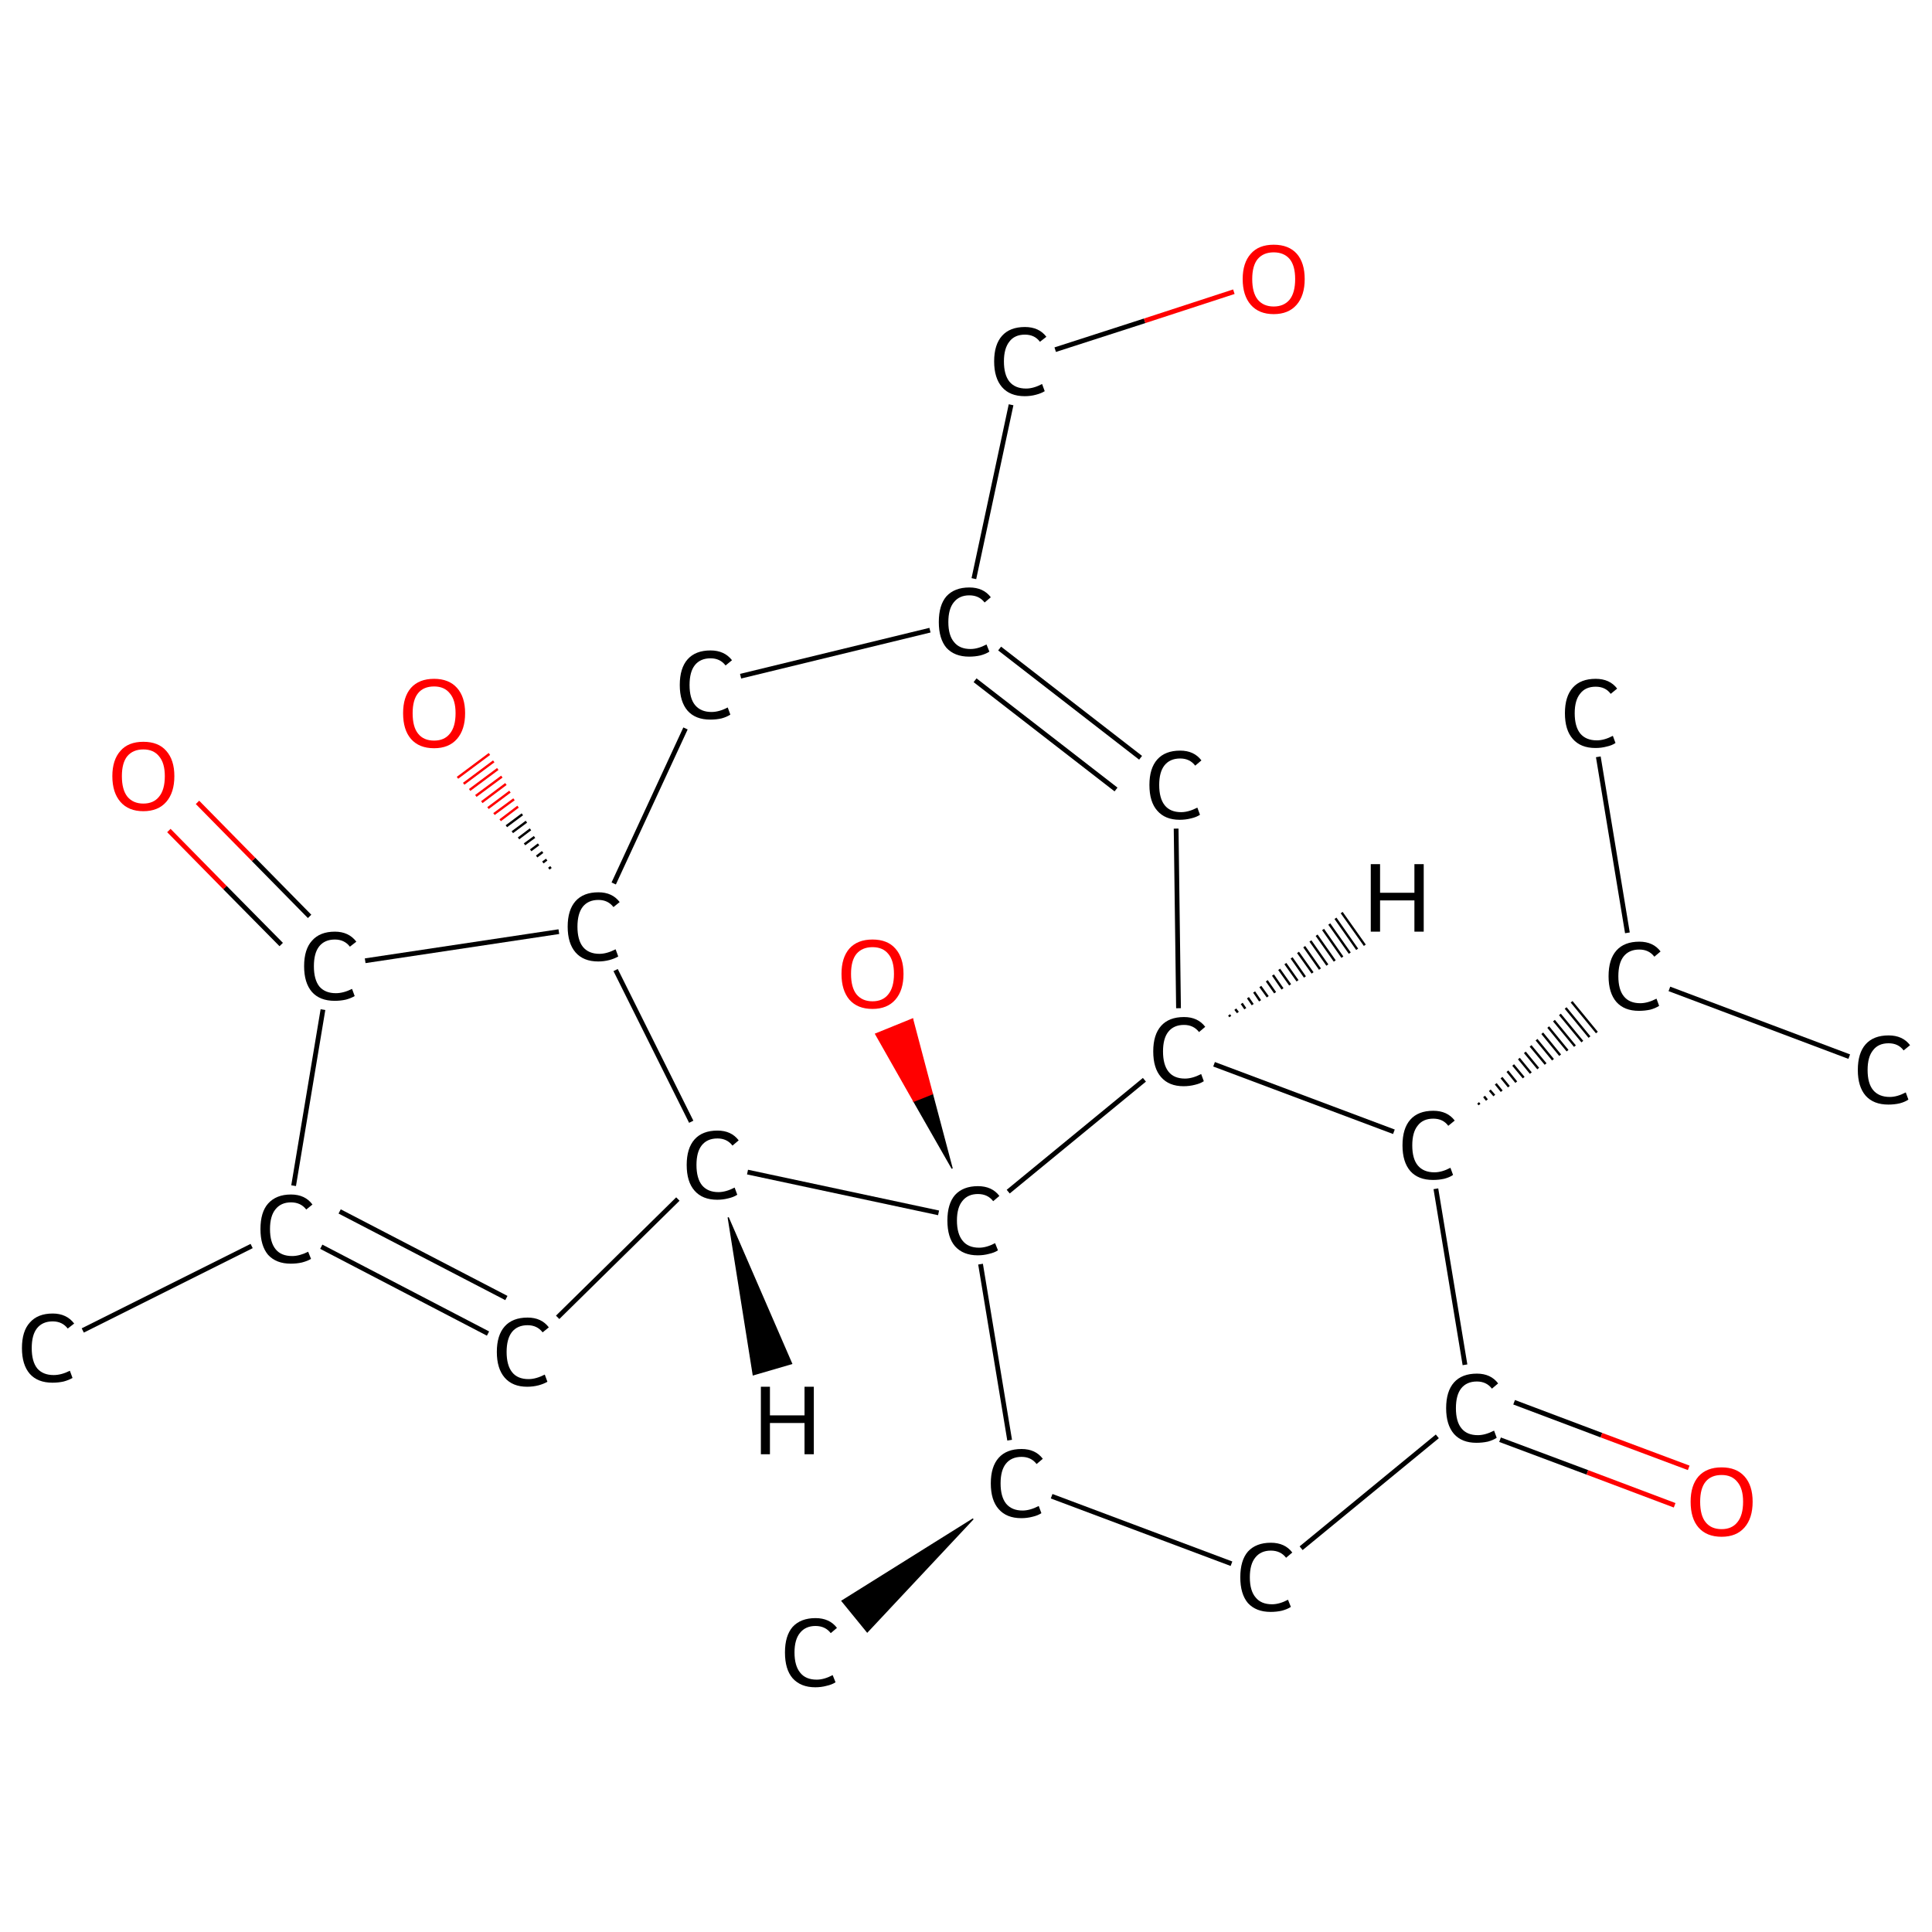 <?xml version='1.0' encoding='iso-8859-1'?>
<svg version='1.1' baseProfile='full'
              xmlns='http://www.w3.org/2000/svg'
                      xmlns:rdkit='http://www.rdkit.org/xml'
                      xmlns:xlink='http://www.w3.org/1999/xlink'
                  xml:space='preserve'
width='810px' height='810px' viewBox='0 0 810 810'>
<!-- END OF HEADER -->
<rect style='opacity:1.0;fill:#FFFFFF;stroke:none' width='810.0' height='810.0' x='0.0' y='0.0'> </rect>
<path class='bond-0 atom-0 atom-1' d='M 34.7,557.8 L 105.5,522.4' style='fill:none;fill-rule:evenodd;stroke:#000000;stroke-width:2.0px;stroke-linecap:butt;stroke-linejoin:miter;stroke-opacity:1' />
<path class='bond-1 atom-1 atom-2' d='M 134.7,522.7 L 204.6,559.1' style='fill:none;fill-rule:evenodd;stroke:#000000;stroke-width:2.0px;stroke-linecap:butt;stroke-linejoin:miter;stroke-opacity:1' />
<path class='bond-1 atom-1 atom-2' d='M 142.4,507.9 L 212.3,544.2' style='fill:none;fill-rule:evenodd;stroke:#000000;stroke-width:2.0px;stroke-linecap:butt;stroke-linejoin:miter;stroke-opacity:1' />
<path class='bond-2 atom-2 atom-3' d='M 233.8,552.3 L 284.2,502.7' style='fill:none;fill-rule:evenodd;stroke:#000000;stroke-width:2.0px;stroke-linecap:butt;stroke-linejoin:miter;stroke-opacity:1' />
<path class='bond-3 atom-3 atom-4' d='M 313.4,491.4 L 393.5,508.5' style='fill:none;fill-rule:evenodd;stroke:#000000;stroke-width:2.0px;stroke-linecap:butt;stroke-linejoin:miter;stroke-opacity:1' />
<path class='bond-4 atom-4 atom-5' d='M 399.2,489.9 L 383.1,461.7 L 390.9,458.6 Z' style='fill:#000000;fill-rule:evenodd;fill-opacity:1;stroke:#000000;stroke-width:0.5px;stroke-linecap:butt;stroke-linejoin:miter;stroke-opacity:1;' />
<path class='bond-4 atom-4 atom-5' d='M 383.1,461.7 L 382.6,427.2 L 367.1,433.5 Z' style='fill:#FF0000;fill-rule:evenodd;fill-opacity:1;stroke:#FF0000;stroke-width:0.5px;stroke-linecap:butt;stroke-linejoin:miter;stroke-opacity:1;' />
<path class='bond-4 atom-4 atom-5' d='M 383.1,461.7 L 390.9,458.6 L 382.6,427.2 Z' style='fill:#FF0000;fill-rule:evenodd;fill-opacity:1;stroke:#FF0000;stroke-width:0.5px;stroke-linecap:butt;stroke-linejoin:miter;stroke-opacity:1;' />
<path class='bond-5 atom-4 atom-6' d='M 411.1,530.0 L 423.3,603.8' style='fill:none;fill-rule:evenodd;stroke:#000000;stroke-width:2.0px;stroke-linecap:butt;stroke-linejoin:miter;stroke-opacity:1' />
<path class='bond-6 atom-6 atom-7' d='M 408.0,636.8 L 363.6,684.2 L 353.0,671.2 Z' style='fill:#000000;fill-rule:evenodd;fill-opacity:1;stroke:#000000;stroke-width:0.5px;stroke-linecap:butt;stroke-linejoin:miter;stroke-opacity:1;' />
<path class='bond-7 atom-6 atom-8' d='M 440.9,627.3 L 516.3,655.6' style='fill:none;fill-rule:evenodd;stroke:#000000;stroke-width:2.0px;stroke-linecap:butt;stroke-linejoin:miter;stroke-opacity:1' />
<path class='bond-8 atom-8 atom-9' d='M 545.5,649.1 L 602.6,602.2' style='fill:none;fill-rule:evenodd;stroke:#000000;stroke-width:2.0px;stroke-linecap:butt;stroke-linejoin:miter;stroke-opacity:1' />
<path class='bond-9 atom-9 atom-10' d='M 628.9,603.6 L 665.5,617.3' style='fill:none;fill-rule:evenodd;stroke:#000000;stroke-width:2.0px;stroke-linecap:butt;stroke-linejoin:miter;stroke-opacity:1' />
<path class='bond-9 atom-9 atom-10' d='M 665.5,617.3 L 702.1,631.1' style='fill:none;fill-rule:evenodd;stroke:#FF0000;stroke-width:2.0px;stroke-linecap:butt;stroke-linejoin:miter;stroke-opacity:1' />
<path class='bond-9 atom-9 atom-10' d='M 634.8,587.9 L 671.4,601.7' style='fill:none;fill-rule:evenodd;stroke:#000000;stroke-width:2.0px;stroke-linecap:butt;stroke-linejoin:miter;stroke-opacity:1' />
<path class='bond-9 atom-9 atom-10' d='M 671.4,601.7 L 708.0,615.4' style='fill:none;fill-rule:evenodd;stroke:#FF0000;stroke-width:2.0px;stroke-linecap:butt;stroke-linejoin:miter;stroke-opacity:1' />
<path class='bond-10 atom-9 atom-11' d='M 614.2,572.2 L 602.0,498.4' style='fill:none;fill-rule:evenodd;stroke:#000000;stroke-width:2.0px;stroke-linecap:butt;stroke-linejoin:miter;stroke-opacity:1' />
<path class='bond-11 atom-11 atom-12' d='M 620.3,463.1 L 619.7,462.4' style='fill:none;fill-rule:evenodd;stroke:#000000;stroke-width:1.0px;stroke-linecap:butt;stroke-linejoin:miter;stroke-opacity:1' />
<path class='bond-11 atom-11 atom-12' d='M 623.4,461.2 L 622.2,459.7' style='fill:none;fill-rule:evenodd;stroke:#000000;stroke-width:1.0px;stroke-linecap:butt;stroke-linejoin:miter;stroke-opacity:1' />
<path class='bond-11 atom-11 atom-12' d='M 626.5,459.3 L 624.6,457.1' style='fill:none;fill-rule:evenodd;stroke:#000000;stroke-width:1.0px;stroke-linecap:butt;stroke-linejoin:miter;stroke-opacity:1' />
<path class='bond-11 atom-11 atom-12' d='M 629.6,457.5 L 627.1,454.4' style='fill:none;fill-rule:evenodd;stroke:#000000;stroke-width:1.0px;stroke-linecap:butt;stroke-linejoin:miter;stroke-opacity:1' />
<path class='bond-11 atom-11 atom-12' d='M 632.6,455.6 L 629.5,451.8' style='fill:none;fill-rule:evenodd;stroke:#000000;stroke-width:1.0px;stroke-linecap:butt;stroke-linejoin:miter;stroke-opacity:1' />
<path class='bond-11 atom-11 atom-12' d='M 635.7,453.7 L 632.0,449.1' style='fill:none;fill-rule:evenodd;stroke:#000000;stroke-width:1.0px;stroke-linecap:butt;stroke-linejoin:miter;stroke-opacity:1' />
<path class='bond-11 atom-11 atom-12' d='M 638.8,451.8 L 634.4,446.5' style='fill:none;fill-rule:evenodd;stroke:#000000;stroke-width:1.0px;stroke-linecap:butt;stroke-linejoin:miter;stroke-opacity:1' />
<path class='bond-11 atom-11 atom-12' d='M 641.8,449.9 L 636.8,443.8' style='fill:none;fill-rule:evenodd;stroke:#000000;stroke-width:1.0px;stroke-linecap:butt;stroke-linejoin:miter;stroke-opacity:1' />
<path class='bond-11 atom-11 atom-12' d='M 644.9,448.0 L 639.3,441.2' style='fill:none;fill-rule:evenodd;stroke:#000000;stroke-width:1.0px;stroke-linecap:butt;stroke-linejoin:miter;stroke-opacity:1' />
<path class='bond-11 atom-11 atom-12' d='M 648.0,446.1 L 641.7,438.5' style='fill:none;fill-rule:evenodd;stroke:#000000;stroke-width:1.0px;stroke-linecap:butt;stroke-linejoin:miter;stroke-opacity:1' />
<path class='bond-11 atom-11 atom-12' d='M 651.1,444.3 L 644.2,435.9' style='fill:none;fill-rule:evenodd;stroke:#000000;stroke-width:1.0px;stroke-linecap:butt;stroke-linejoin:miter;stroke-opacity:1' />
<path class='bond-11 atom-11 atom-12' d='M 654.1,442.4 L 646.6,433.2' style='fill:none;fill-rule:evenodd;stroke:#000000;stroke-width:1.0px;stroke-linecap:butt;stroke-linejoin:miter;stroke-opacity:1' />
<path class='bond-11 atom-11 atom-12' d='M 657.2,440.5 L 649.1,430.6' style='fill:none;fill-rule:evenodd;stroke:#000000;stroke-width:1.0px;stroke-linecap:butt;stroke-linejoin:miter;stroke-opacity:1' />
<path class='bond-11 atom-11 atom-12' d='M 660.3,438.6 L 651.5,427.9' style='fill:none;fill-rule:evenodd;stroke:#000000;stroke-width:1.0px;stroke-linecap:butt;stroke-linejoin:miter;stroke-opacity:1' />
<path class='bond-11 atom-11 atom-12' d='M 663.4,436.7 L 654.0,425.3' style='fill:none;fill-rule:evenodd;stroke:#000000;stroke-width:1.0px;stroke-linecap:butt;stroke-linejoin:miter;stroke-opacity:1' />
<path class='bond-11 atom-11 atom-12' d='M 666.4,434.8 L 656.4,422.6' style='fill:none;fill-rule:evenodd;stroke:#000000;stroke-width:1.0px;stroke-linecap:butt;stroke-linejoin:miter;stroke-opacity:1' />
<path class='bond-11 atom-11 atom-12' d='M 669.5,432.9 L 658.9,420.0' style='fill:none;fill-rule:evenodd;stroke:#000000;stroke-width:1.0px;stroke-linecap:butt;stroke-linejoin:miter;stroke-opacity:1' />
<path class='bond-12 atom-12 atom-13' d='M 699.9,414.6 L 775.3,443.0' style='fill:none;fill-rule:evenodd;stroke:#000000;stroke-width:2.0px;stroke-linecap:butt;stroke-linejoin:miter;stroke-opacity:1' />
<path class='bond-13 atom-12 atom-14' d='M 682.3,391.1 L 670.1,317.3' style='fill:none;fill-rule:evenodd;stroke:#000000;stroke-width:2.0px;stroke-linecap:butt;stroke-linejoin:miter;stroke-opacity:1' />
<path class='bond-14 atom-11 atom-15' d='M 584.4,474.5 L 509.0,446.2' style='fill:none;fill-rule:evenodd;stroke:#000000;stroke-width:2.0px;stroke-linecap:butt;stroke-linejoin:miter;stroke-opacity:1' />
<path class='bond-15 atom-15 atom-16' d='M 494.1,422.7 L 493.1,347.4' style='fill:none;fill-rule:evenodd;stroke:#000000;stroke-width:2.0px;stroke-linecap:butt;stroke-linejoin:miter;stroke-opacity:1' />
<path class='bond-16 atom-16 atom-17' d='M 478.2,317.7 L 419.1,271.9' style='fill:none;fill-rule:evenodd;stroke:#000000;stroke-width:2.0px;stroke-linecap:butt;stroke-linejoin:miter;stroke-opacity:1' />
<path class='bond-16 atom-16 atom-17' d='M 467.9,331.0 L 408.8,285.2' style='fill:none;fill-rule:evenodd;stroke:#000000;stroke-width:2.0px;stroke-linecap:butt;stroke-linejoin:miter;stroke-opacity:1' />
<path class='bond-17 atom-17 atom-18' d='M 408.3,242.6 L 423.9,169.7' style='fill:none;fill-rule:evenodd;stroke:#000000;stroke-width:2.0px;stroke-linecap:butt;stroke-linejoin:miter;stroke-opacity:1' />
<path class='bond-18 atom-18 atom-19' d='M 442.4,146.6 L 479.9,134.5' style='fill:none;fill-rule:evenodd;stroke:#000000;stroke-width:2.0px;stroke-linecap:butt;stroke-linejoin:miter;stroke-opacity:1' />
<path class='bond-18 atom-18 atom-19' d='M 479.9,134.5 L 517.3,122.3' style='fill:none;fill-rule:evenodd;stroke:#FF0000;stroke-width:2.0px;stroke-linecap:butt;stroke-linejoin:miter;stroke-opacity:1' />
<path class='bond-19 atom-17 atom-20' d='M 389.9,264.2 L 310.5,283.5' style='fill:none;fill-rule:evenodd;stroke:#000000;stroke-width:2.0px;stroke-linecap:butt;stroke-linejoin:miter;stroke-opacity:1' />
<path class='bond-20 atom-20 atom-21' d='M 287.4,305.4 L 257.3,370.4' style='fill:none;fill-rule:evenodd;stroke:#000000;stroke-width:2.0px;stroke-linecap:butt;stroke-linejoin:miter;stroke-opacity:1' />
<path class='bond-21 atom-21 atom-22' d='M 230.1,364.2 L 231.0,363.5' style='fill:none;fill-rule:evenodd;stroke:#000000;stroke-width:1.0px;stroke-linecap:butt;stroke-linejoin:miter;stroke-opacity:1' />
<path class='bond-21 atom-21 atom-22' d='M 227.6,361.6 L 229.2,360.4' style='fill:none;fill-rule:evenodd;stroke:#000000;stroke-width:1.0px;stroke-linecap:butt;stroke-linejoin:miter;stroke-opacity:1' />
<path class='bond-21 atom-21 atom-22' d='M 225.0,359.1 L 227.5,357.2' style='fill:none;fill-rule:evenodd;stroke:#000000;stroke-width:1.0px;stroke-linecap:butt;stroke-linejoin:miter;stroke-opacity:1' />
<path class='bond-21 atom-21 atom-22' d='M 222.5,356.5 L 225.8,354.0' style='fill:none;fill-rule:evenodd;stroke:#000000;stroke-width:1.0px;stroke-linecap:butt;stroke-linejoin:miter;stroke-opacity:1' />
<path class='bond-21 atom-21 atom-22' d='M 219.9,354.0 L 224.1,350.9' style='fill:none;fill-rule:evenodd;stroke:#000000;stroke-width:1.0px;stroke-linecap:butt;stroke-linejoin:miter;stroke-opacity:1' />
<path class='bond-21 atom-21 atom-22' d='M 217.4,351.5 L 222.4,347.7' style='fill:none;fill-rule:evenodd;stroke:#000000;stroke-width:1.0px;stroke-linecap:butt;stroke-linejoin:miter;stroke-opacity:1' />
<path class='bond-21 atom-21 atom-22' d='M 214.8,348.9 L 220.7,344.5' style='fill:none;fill-rule:evenodd;stroke:#000000;stroke-width:1.0px;stroke-linecap:butt;stroke-linejoin:miter;stroke-opacity:1' />
<path class='bond-21 atom-21 atom-22' d='M 212.3,346.4 L 219.0,341.4' style='fill:none;fill-rule:evenodd;stroke:#000000;stroke-width:1.0px;stroke-linecap:butt;stroke-linejoin:miter;stroke-opacity:1' />
<path class='bond-21 atom-21 atom-22' d='M 209.7,343.9 L 217.2,338.2' style='fill:none;fill-rule:evenodd;stroke:#FF0000;stroke-width:1.0px;stroke-linecap:butt;stroke-linejoin:miter;stroke-opacity:1' />
<path class='bond-21 atom-21 atom-22' d='M 207.1,341.3 L 215.5,335.1' style='fill:none;fill-rule:evenodd;stroke:#FF0000;stroke-width:1.0px;stroke-linecap:butt;stroke-linejoin:miter;stroke-opacity:1' />
<path class='bond-21 atom-21 atom-22' d='M 204.6,338.8 L 213.8,331.9' style='fill:none;fill-rule:evenodd;stroke:#FF0000;stroke-width:1.0px;stroke-linecap:butt;stroke-linejoin:miter;stroke-opacity:1' />
<path class='bond-21 atom-21 atom-22' d='M 202.0,336.3 L 212.1,328.7' style='fill:none;fill-rule:evenodd;stroke:#FF0000;stroke-width:1.0px;stroke-linecap:butt;stroke-linejoin:miter;stroke-opacity:1' />
<path class='bond-21 atom-21 atom-22' d='M 199.5,333.7 L 210.4,325.6' style='fill:none;fill-rule:evenodd;stroke:#FF0000;stroke-width:1.0px;stroke-linecap:butt;stroke-linejoin:miter;stroke-opacity:1' />
<path class='bond-21 atom-21 atom-22' d='M 196.9,331.2 L 208.7,322.4' style='fill:none;fill-rule:evenodd;stroke:#FF0000;stroke-width:1.0px;stroke-linecap:butt;stroke-linejoin:miter;stroke-opacity:1' />
<path class='bond-21 atom-21 atom-22' d='M 194.4,328.6 L 207.0,319.2' style='fill:none;fill-rule:evenodd;stroke:#FF0000;stroke-width:1.0px;stroke-linecap:butt;stroke-linejoin:miter;stroke-opacity:1' />
<path class='bond-21 atom-21 atom-22' d='M 191.8,326.1 L 205.2,316.1' style='fill:none;fill-rule:evenodd;stroke:#FF0000;stroke-width:1.0px;stroke-linecap:butt;stroke-linejoin:miter;stroke-opacity:1' />
<path class='bond-22 atom-21 atom-23' d='M 234.3,390.6 L 153.1,402.8' style='fill:none;fill-rule:evenodd;stroke:#000000;stroke-width:2.0px;stroke-linecap:butt;stroke-linejoin:miter;stroke-opacity:1' />
<path class='bond-23 atom-23 atom-24' d='M 129.8,384.2 L 106.3,360.3' style='fill:none;fill-rule:evenodd;stroke:#000000;stroke-width:2.0px;stroke-linecap:butt;stroke-linejoin:miter;stroke-opacity:1' />
<path class='bond-23 atom-23 atom-24' d='M 106.3,360.3 L 82.8,336.4' style='fill:none;fill-rule:evenodd;stroke:#FF0000;stroke-width:2.0px;stroke-linecap:butt;stroke-linejoin:miter;stroke-opacity:1' />
<path class='bond-23 atom-23 atom-24' d='M 117.9,396.0 L 94.3,372.1' style='fill:none;fill-rule:evenodd;stroke:#000000;stroke-width:2.0px;stroke-linecap:butt;stroke-linejoin:miter;stroke-opacity:1' />
<path class='bond-23 atom-23 atom-24' d='M 94.3,372.1 L 70.8,348.2' style='fill:none;fill-rule:evenodd;stroke:#FF0000;stroke-width:2.0px;stroke-linecap:butt;stroke-linejoin:miter;stroke-opacity:1' />
<path class='bond-24 atom-23 atom-1' d='M 135.4,423.3 L 123.1,497.1' style='fill:none;fill-rule:evenodd;stroke:#000000;stroke-width:2.0px;stroke-linecap:butt;stroke-linejoin:miter;stroke-opacity:1' />
<path class='bond-25 atom-21 atom-3' d='M 258.1,406.7 L 289.8,470.3' style='fill:none;fill-rule:evenodd;stroke:#000000;stroke-width:2.0px;stroke-linecap:butt;stroke-linejoin:miter;stroke-opacity:1' />
<path class='bond-26 atom-15 atom-4' d='M 479.8,452.7 L 422.7,499.6' style='fill:none;fill-rule:evenodd;stroke:#000000;stroke-width:2.0px;stroke-linecap:butt;stroke-linejoin:miter;stroke-opacity:1' />
<path class='bond-27 atom-3 atom-25' d='M 305.3,510.4 L 331.9,571.7 L 315.8,576.4 Z' style='fill:#000000;fill-rule:evenodd;fill-opacity:1;stroke:#000000;stroke-width:0.5px;stroke-linecap:butt;stroke-linejoin:miter;stroke-opacity:1;' />
<path class='bond-28 atom-15 atom-26' d='M 515.3,425.5 L 515.8,426.2' style='fill:none;fill-rule:evenodd;stroke:#000000;stroke-width:1.0px;stroke-linecap:butt;stroke-linejoin:miter;stroke-opacity:1' />
<path class='bond-28 atom-15 atom-26' d='M 517.9,423.1 L 519.0,424.5' style='fill:none;fill-rule:evenodd;stroke:#000000;stroke-width:1.0px;stroke-linecap:butt;stroke-linejoin:miter;stroke-opacity:1' />
<path class='bond-28 atom-15 atom-26' d='M 520.6,420.7 L 522.1,422.9' style='fill:none;fill-rule:evenodd;stroke:#000000;stroke-width:1.0px;stroke-linecap:butt;stroke-linejoin:miter;stroke-opacity:1' />
<path class='bond-28 atom-15 atom-26' d='M 523.2,418.3 L 525.2,421.2' style='fill:none;fill-rule:evenodd;stroke:#000000;stroke-width:1.0px;stroke-linecap:butt;stroke-linejoin:miter;stroke-opacity:1' />
<path class='bond-28 atom-15 atom-26' d='M 525.8,415.9 L 528.3,419.6' style='fill:none;fill-rule:evenodd;stroke:#000000;stroke-width:1.0px;stroke-linecap:butt;stroke-linejoin:miter;stroke-opacity:1' />
<path class='bond-28 atom-15 atom-26' d='M 528.4,413.6 L 531.5,417.9' style='fill:none;fill-rule:evenodd;stroke:#000000;stroke-width:1.0px;stroke-linecap:butt;stroke-linejoin:miter;stroke-opacity:1' />
<path class='bond-28 atom-15 atom-26' d='M 531.1,411.2 L 534.6,416.2' style='fill:none;fill-rule:evenodd;stroke:#000000;stroke-width:1.0px;stroke-linecap:butt;stroke-linejoin:miter;stroke-opacity:1' />
<path class='bond-28 atom-15 atom-26' d='M 533.7,408.8 L 537.7,414.6' style='fill:none;fill-rule:evenodd;stroke:#000000;stroke-width:1.0px;stroke-linecap:butt;stroke-linejoin:miter;stroke-opacity:1' />
<path class='bond-28 atom-15 atom-26' d='M 536.3,406.4 L 540.9,412.9' style='fill:none;fill-rule:evenodd;stroke:#000000;stroke-width:1.0px;stroke-linecap:butt;stroke-linejoin:miter;stroke-opacity:1' />
<path class='bond-28 atom-15 atom-26' d='M 538.9,404.0 L 544.0,411.2' style='fill:none;fill-rule:evenodd;stroke:#000000;stroke-width:1.0px;stroke-linecap:butt;stroke-linejoin:miter;stroke-opacity:1' />
<path class='bond-28 atom-15 atom-26' d='M 541.5,401.6 L 547.1,409.6' style='fill:none;fill-rule:evenodd;stroke:#000000;stroke-width:1.0px;stroke-linecap:butt;stroke-linejoin:miter;stroke-opacity:1' />
<path class='bond-28 atom-15 atom-26' d='M 544.2,399.3 L 550.3,407.9' style='fill:none;fill-rule:evenodd;stroke:#000000;stroke-width:1.0px;stroke-linecap:butt;stroke-linejoin:miter;stroke-opacity:1' />
<path class='bond-28 atom-15 atom-26' d='M 546.8,396.9 L 553.4,406.3' style='fill:none;fill-rule:evenodd;stroke:#000000;stroke-width:1.0px;stroke-linecap:butt;stroke-linejoin:miter;stroke-opacity:1' />
<path class='bond-28 atom-15 atom-26' d='M 549.4,394.5 L 556.5,404.6' style='fill:none;fill-rule:evenodd;stroke:#000000;stroke-width:1.0px;stroke-linecap:butt;stroke-linejoin:miter;stroke-opacity:1' />
<path class='bond-28 atom-15 atom-26' d='M 552.0,392.1 L 559.6,402.9' style='fill:none;fill-rule:evenodd;stroke:#000000;stroke-width:1.0px;stroke-linecap:butt;stroke-linejoin:miter;stroke-opacity:1' />
<path class='bond-28 atom-15 atom-26' d='M 554.7,389.7 L 562.8,401.3' style='fill:none;fill-rule:evenodd;stroke:#000000;stroke-width:1.0px;stroke-linecap:butt;stroke-linejoin:miter;stroke-opacity:1' />
<path class='bond-28 atom-15 atom-26' d='M 557.3,387.4 L 565.9,399.6' style='fill:none;fill-rule:evenodd;stroke:#000000;stroke-width:1.0px;stroke-linecap:butt;stroke-linejoin:miter;stroke-opacity:1' />
<path class='bond-28 atom-15 atom-26' d='M 559.9,385.0 L 569.0,398.0' style='fill:none;fill-rule:evenodd;stroke:#000000;stroke-width:1.0px;stroke-linecap:butt;stroke-linejoin:miter;stroke-opacity:1' />
<path class='bond-28 atom-15 atom-26' d='M 562.5,382.6 L 572.2,396.3' style='fill:none;fill-rule:evenodd;stroke:#000000;stroke-width:1.0px;stroke-linecap:butt;stroke-linejoin:miter;stroke-opacity:1' />
<path class='atom-0' d='M 9.2 565.2
Q 9.2 558.1, 12.5 554.5
Q 15.8 550.7, 22.1 550.7
Q 27.9 550.7, 31.1 554.9
L 28.4 557.0
Q 26.1 554.0, 22.1 554.0
Q 17.8 554.0, 15.5 556.9
Q 13.3 559.7, 13.3 565.2
Q 13.3 570.8, 15.6 573.7
Q 18.0 576.5, 22.5 576.5
Q 25.7 576.5, 29.3 574.7
L 30.4 577.7
Q 28.9 578.6, 26.7 579.2
Q 24.5 579.7, 22.0 579.7
Q 15.8 579.7, 12.5 576.0
Q 9.2 572.2, 9.2 565.2
' fill='#000000'/>
<path class='atom-1' d='M 109.2 515.3
Q 109.2 508.2, 112.4 504.6
Q 115.8 500.8, 122.0 500.8
Q 127.9 500.8, 131.0 505.0
L 128.4 507.1
Q 126.1 504.1, 122.0 504.1
Q 117.8 504.1, 115.5 507.0
Q 113.2 509.8, 113.2 515.3
Q 113.2 520.9, 115.6 523.8
Q 117.9 526.6, 122.5 526.6
Q 125.6 526.6, 129.2 524.8
L 130.4 527.8
Q 128.9 528.7, 126.6 529.3
Q 124.4 529.8, 121.9 529.8
Q 115.8 529.8, 112.4 526.1
Q 109.2 522.3, 109.2 515.3
' fill='#000000'/>
<path class='atom-2' d='M 208.3 566.8
Q 208.3 559.8, 211.6 556.1
Q 214.9 552.4, 221.2 552.4
Q 227.0 552.4, 230.1 556.5
L 227.5 558.6
Q 225.2 555.6, 221.2 555.6
Q 216.9 555.6, 214.6 558.5
Q 212.4 561.4, 212.4 566.8
Q 212.4 572.4, 214.7 575.3
Q 217.0 578.2, 221.6 578.2
Q 224.7 578.2, 228.4 576.3
L 229.5 579.3
Q 228.0 580.2, 225.8 580.8
Q 223.5 581.4, 221.0 581.4
Q 214.9 581.4, 211.6 577.6
Q 208.3 573.8, 208.3 566.8
' fill='#000000'/>
<path class='atom-3' d='M 287.9 488.4
Q 287.9 481.4, 291.2 477.7
Q 294.5 474.0, 300.8 474.0
Q 306.6 474.0, 309.7 478.1
L 307.1 480.3
Q 304.8 477.3, 300.8 477.3
Q 296.5 477.3, 294.2 480.2
Q 292.0 483.0, 292.0 488.4
Q 292.0 494.0, 294.3 496.9
Q 296.7 499.8, 301.2 499.8
Q 304.3 499.8, 308.0 497.9
L 309.1 500.9
Q 307.6 501.9, 305.4 502.4
Q 303.1 503.0, 300.7 503.0
Q 294.5 503.0, 291.2 499.2
Q 287.9 495.5, 287.9 488.4
' fill='#000000'/>
<path class='atom-4' d='M 397.2 511.7
Q 397.2 504.7, 400.4 501.0
Q 403.8 497.3, 410.0 497.3
Q 415.9 497.3, 419.0 501.4
L 416.4 503.6
Q 414.1 500.6, 410.0 500.6
Q 405.8 500.6, 403.5 503.5
Q 401.2 506.3, 401.2 511.7
Q 401.2 517.3, 403.6 520.2
Q 405.9 523.1, 410.5 523.1
Q 413.6 523.1, 417.2 521.2
L 418.4 524.2
Q 416.9 525.2, 414.6 525.7
Q 412.4 526.3, 409.9 526.3
Q 403.8 526.3, 400.4 522.5
Q 397.2 518.8, 397.2 511.7
' fill='#000000'/>
<path class='atom-5' d='M 352.8 408.3
Q 352.8 401.5, 356.1 397.7
Q 359.5 393.9, 365.8 393.9
Q 372.1 393.9, 375.4 397.7
Q 378.8 401.5, 378.8 408.3
Q 378.8 415.2, 375.4 419.1
Q 372.0 423.0, 365.8 423.0
Q 359.5 423.0, 356.1 419.1
Q 352.8 415.2, 352.8 408.3
M 365.8 419.8
Q 370.1 419.8, 372.4 416.9
Q 374.8 414.0, 374.8 408.3
Q 374.8 402.7, 372.4 399.9
Q 370.1 397.1, 365.8 397.1
Q 361.5 397.1, 359.1 399.9
Q 356.8 402.7, 356.8 408.3
Q 356.8 414.0, 359.1 416.9
Q 361.5 419.8, 365.8 419.8
' fill='#FF0000'/>
<path class='atom-6' d='M 415.4 621.9
Q 415.4 614.9, 418.7 611.2
Q 422.0 607.5, 428.3 607.5
Q 434.1 607.5, 437.2 611.6
L 434.6 613.8
Q 432.3 610.8, 428.3 610.8
Q 424.0 610.8, 421.7 613.7
Q 419.5 616.5, 419.5 621.9
Q 419.5 627.5, 421.8 630.4
Q 424.2 633.3, 428.7 633.3
Q 431.8 633.3, 435.5 631.4
L 436.6 634.4
Q 435.1 635.4, 432.9 635.9
Q 430.6 636.5, 428.2 636.5
Q 422.0 636.5, 418.7 632.7
Q 415.4 629.0, 415.4 621.9
' fill='#000000'/>
<path class='atom-7' d='M 329.1 692.8
Q 329.1 685.8, 332.3 682.1
Q 335.7 678.4, 341.9 678.4
Q 347.8 678.4, 350.9 682.5
L 348.3 684.7
Q 346.0 681.7, 341.9 681.7
Q 337.7 681.7, 335.4 684.6
Q 333.1 687.4, 333.1 692.8
Q 333.1 698.4, 335.5 701.3
Q 337.8 704.2, 342.4 704.2
Q 345.5 704.2, 349.1 702.3
L 350.3 705.3
Q 348.8 706.3, 346.5 706.8
Q 344.3 707.4, 341.8 707.4
Q 335.7 707.4, 332.3 703.6
Q 329.1 699.9, 329.1 692.8
' fill='#000000'/>
<path class='atom-8' d='M 520.0 661.3
Q 520.0 654.2, 523.2 650.5
Q 526.6 646.8, 532.8 646.8
Q 538.7 646.8, 541.8 650.9
L 539.2 653.1
Q 536.9 650.1, 532.8 650.1
Q 528.6 650.1, 526.3 653.0
Q 524.0 655.8, 524.0 661.3
Q 524.0 666.9, 526.4 669.7
Q 528.7 672.6, 533.3 672.6
Q 536.4 672.6, 540.0 670.7
L 541.2 673.7
Q 539.7 674.7, 537.4 675.3
Q 535.2 675.8, 532.7 675.8
Q 526.6 675.8, 523.2 672.1
Q 520.0 668.3, 520.0 661.3
' fill='#000000'/>
<path class='atom-9' d='M 606.3 590.4
Q 606.3 583.3, 609.6 579.6
Q 612.9 575.9, 619.2 575.9
Q 625.0 575.9, 628.1 580.0
L 625.5 582.2
Q 623.2 579.2, 619.2 579.2
Q 614.9 579.2, 612.6 582.1
Q 610.4 584.9, 610.4 590.4
Q 610.4 596.0, 612.7 598.8
Q 615.0 601.7, 619.6 601.7
Q 622.7 601.7, 626.4 599.8
L 627.5 602.8
Q 626.0 603.8, 623.8 604.4
Q 621.5 604.9, 619.0 604.9
Q 612.9 604.9, 609.6 601.2
Q 606.3 597.4, 606.3 590.4
' fill='#000000'/>
<path class='atom-10' d='M 708.8 629.6
Q 708.8 622.8, 712.1 619.0
Q 715.5 615.2, 721.8 615.2
Q 728.0 615.2, 731.4 619.0
Q 734.8 622.8, 734.8 629.6
Q 734.8 636.5, 731.4 640.4
Q 728.0 644.3, 721.8 644.3
Q 715.5 644.3, 712.1 640.4
Q 708.8 636.6, 708.8 629.6
M 721.8 641.1
Q 726.1 641.1, 728.4 638.2
Q 730.8 635.3, 730.8 629.6
Q 730.8 624.1, 728.4 621.3
Q 726.1 618.4, 721.8 618.4
Q 717.4 618.4, 715.1 621.2
Q 712.8 624.0, 712.8 629.6
Q 712.8 635.4, 715.1 638.2
Q 717.4 641.1, 721.8 641.1
' fill='#FF0000'/>
<path class='atom-11' d='M 588.0 480.2
Q 588.0 473.1, 591.3 469.4
Q 594.6 465.7, 600.9 465.7
Q 606.8 465.7, 609.9 469.8
L 607.2 472.0
Q 605.0 469.0, 600.9 469.0
Q 596.6 469.0, 594.4 471.9
Q 592.1 474.7, 592.1 480.2
Q 592.1 485.8, 594.4 488.6
Q 596.8 491.5, 601.4 491.5
Q 604.5 491.5, 608.1 489.6
L 609.2 492.6
Q 607.8 493.6, 605.5 494.2
Q 603.3 494.7, 600.8 494.7
Q 594.6 494.7, 591.3 491.0
Q 588.0 487.2, 588.0 480.2
' fill='#000000'/>
<path class='atom-12' d='M 674.4 409.3
Q 674.4 402.2, 677.7 398.5
Q 681.0 394.8, 687.3 394.8
Q 693.1 394.8, 696.2 398.9
L 693.6 401.1
Q 691.3 398.1, 687.3 398.1
Q 683.0 398.1, 680.7 401.0
Q 678.5 403.8, 678.5 409.3
Q 678.5 414.9, 680.8 417.7
Q 683.1 420.6, 687.7 420.6
Q 690.8 420.6, 694.5 418.7
L 695.6 421.7
Q 694.1 422.7, 691.9 423.3
Q 689.6 423.8, 687.1 423.8
Q 681.0 423.8, 677.7 420.1
Q 674.4 416.3, 674.4 409.3
' fill='#000000'/>
<path class='atom-13' d='M 778.9 448.6
Q 778.9 441.5, 782.2 437.8
Q 785.5 434.1, 791.8 434.1
Q 797.7 434.1, 800.8 438.2
L 798.1 440.4
Q 795.9 437.4, 791.8 437.4
Q 787.5 437.4, 785.3 440.3
Q 783.0 443.1, 783.0 448.6
Q 783.0 454.2, 785.3 457.0
Q 787.7 459.9, 792.3 459.9
Q 795.4 459.9, 799.0 458.0
L 800.1 461.0
Q 798.7 462.0, 796.4 462.6
Q 794.2 463.1, 791.7 463.1
Q 785.5 463.1, 782.2 459.4
Q 778.9 455.6, 778.9 448.6
' fill='#000000'/>
<path class='atom-14' d='M 656.1 299.0
Q 656.1 292.0, 659.4 288.3
Q 662.7 284.6, 669.0 284.6
Q 674.9 284.6, 678.0 288.7
L 675.3 290.9
Q 673.1 287.9, 669.0 287.9
Q 664.7 287.9, 662.5 290.8
Q 660.2 293.6, 660.2 299.0
Q 660.2 304.6, 662.5 307.5
Q 664.9 310.4, 669.5 310.4
Q 672.6 310.4, 676.2 308.5
L 677.3 311.5
Q 675.9 312.5, 673.6 313.0
Q 671.4 313.6, 668.9 313.6
Q 662.7 313.6, 659.4 309.8
Q 656.1 306.1, 656.1 299.0
' fill='#000000'/>
<path class='atom-15' d='M 483.5 440.8
Q 483.5 433.8, 486.8 430.1
Q 490.1 426.4, 496.4 426.4
Q 502.2 426.4, 505.3 430.5
L 502.7 432.7
Q 500.4 429.7, 496.4 429.7
Q 492.1 429.7, 489.8 432.6
Q 487.6 435.4, 487.6 440.8
Q 487.6 446.4, 489.9 449.3
Q 492.2 452.2, 496.8 452.2
Q 499.9 452.2, 503.6 450.3
L 504.7 453.3
Q 503.2 454.3, 501.0 454.8
Q 498.7 455.4, 496.2 455.4
Q 490.1 455.4, 486.8 451.6
Q 483.5 447.9, 483.5 440.8
' fill='#000000'/>
<path class='atom-16' d='M 481.9 329.1
Q 481.9 322.1, 485.2 318.4
Q 488.5 314.7, 494.8 314.7
Q 500.6 314.7, 503.7 318.8
L 501.1 321.0
Q 498.8 318.0, 494.8 318.0
Q 490.5 318.0, 488.2 320.9
Q 486.0 323.7, 486.0 329.1
Q 486.0 334.7, 488.3 337.6
Q 490.6 340.5, 495.2 340.5
Q 498.3 340.5, 502.0 338.6
L 503.1 341.6
Q 501.6 342.6, 499.4 343.1
Q 497.1 343.7, 494.6 343.7
Q 488.5 343.7, 485.2 339.9
Q 481.9 336.2, 481.9 329.1
' fill='#000000'/>
<path class='atom-17' d='M 393.6 260.8
Q 393.6 253.7, 396.8 250.0
Q 400.2 246.3, 406.4 246.3
Q 412.3 246.3, 415.4 250.4
L 412.8 252.6
Q 410.5 249.6, 406.4 249.6
Q 402.2 249.6, 399.9 252.5
Q 397.6 255.3, 397.6 260.8
Q 397.6 266.4, 400.0 269.2
Q 402.3 272.1, 406.9 272.1
Q 410.0 272.1, 413.6 270.2
L 414.8 273.2
Q 413.3 274.2, 411.0 274.8
Q 408.8 275.3, 406.3 275.3
Q 400.2 275.3, 396.8 271.6
Q 393.6 267.8, 393.6 260.8
' fill='#000000'/>
<path class='atom-18' d='M 416.8 151.5
Q 416.8 144.5, 420.1 140.8
Q 423.4 137.1, 429.7 137.1
Q 435.6 137.1, 438.7 141.2
L 436.0 143.3
Q 433.8 140.3, 429.7 140.3
Q 425.4 140.3, 423.2 143.2
Q 420.9 146.1, 420.9 151.5
Q 420.9 157.1, 423.2 160.0
Q 425.6 162.9, 430.2 162.9
Q 433.3 162.9, 436.9 161.0
L 438.0 164.0
Q 436.6 164.9, 434.3 165.5
Q 432.1 166.1, 429.6 166.1
Q 423.4 166.1, 420.1 162.3
Q 416.8 158.5, 416.8 151.5
' fill='#000000'/>
<path class='atom-19' d='M 521.0 117.0
Q 521.0 110.2, 524.4 106.4
Q 527.7 102.6, 534.0 102.6
Q 540.3 102.6, 543.7 106.4
Q 547.0 110.2, 547.0 117.0
Q 547.0 123.9, 543.6 127.8
Q 540.2 131.7, 534.0 131.7
Q 527.8 131.7, 524.4 127.8
Q 521.0 123.9, 521.0 117.0
M 534.0 128.5
Q 538.3 128.5, 540.7 125.6
Q 543.0 122.7, 543.0 117.0
Q 543.0 111.4, 540.7 108.6
Q 538.3 105.8, 534.0 105.8
Q 529.7 105.8, 527.3 108.6
Q 525.0 111.4, 525.0 117.0
Q 525.0 122.7, 527.3 125.6
Q 529.7 128.5, 534.0 128.5
' fill='#FF0000'/>
<path class='atom-20' d='M 285.0 287.2
Q 285.0 280.1, 288.3 276.4
Q 291.6 272.7, 297.9 272.7
Q 303.7 272.7, 306.9 276.8
L 304.2 279.0
Q 301.9 276.0, 297.9 276.0
Q 293.6 276.0, 291.3 278.9
Q 289.1 281.7, 289.1 287.2
Q 289.1 292.8, 291.4 295.6
Q 293.8 298.5, 298.3 298.5
Q 301.5 298.5, 305.1 296.6
L 306.2 299.6
Q 304.7 300.6, 302.5 301.2
Q 300.3 301.7, 297.8 301.7
Q 291.6 301.7, 288.3 298.0
Q 285.0 294.2, 285.0 287.2
' fill='#000000'/>
<path class='atom-21' d='M 238.0 388.5
Q 238.0 381.5, 241.3 377.8
Q 244.6 374.1, 250.9 374.1
Q 256.7 374.1, 259.8 378.2
L 257.2 380.3
Q 254.9 377.3, 250.9 377.3
Q 246.6 377.3, 244.3 380.2
Q 242.1 383.1, 242.1 388.5
Q 242.1 394.1, 244.4 397.0
Q 246.8 399.9, 251.3 399.9
Q 254.4 399.9, 258.1 398.0
L 259.2 401.0
Q 257.7 401.9, 255.5 402.5
Q 253.2 403.1, 250.8 403.1
Q 244.6 403.1, 241.3 399.3
Q 238.0 395.5, 238.0 388.5
' fill='#000000'/>
<path class='atom-22' d='M 169.0 299.0
Q 169.0 292.2, 172.3 288.4
Q 175.7 284.6, 182.0 284.6
Q 188.2 284.6, 191.6 288.4
Q 195.0 292.2, 195.0 299.0
Q 195.0 305.9, 191.6 309.8
Q 188.2 313.7, 182.0 313.7
Q 175.7 313.7, 172.3 309.8
Q 169.0 306.0, 169.0 299.0
M 182.0 310.5
Q 186.3 310.5, 188.6 307.6
Q 191.0 304.7, 191.0 299.0
Q 191.0 293.5, 188.6 290.7
Q 186.3 287.8, 182.0 287.8
Q 177.6 287.8, 175.3 290.6
Q 173.0 293.4, 173.0 299.0
Q 173.0 304.8, 175.3 307.6
Q 177.6 310.5, 182.0 310.5
' fill='#FF0000'/>
<path class='atom-23' d='M 127.5 405.1
Q 127.5 398.0, 130.8 394.4
Q 134.1 390.6, 140.4 390.6
Q 146.2 390.6, 149.4 394.8
L 146.7 396.9
Q 144.4 393.9, 140.4 393.9
Q 136.1 393.9, 133.8 396.8
Q 131.6 399.6, 131.6 405.1
Q 131.6 410.7, 133.9 413.6
Q 136.3 416.4, 140.8 416.4
Q 144.0 416.4, 147.6 414.6
L 148.7 417.6
Q 147.2 418.5, 145.0 419.1
Q 142.8 419.6, 140.3 419.6
Q 134.1 419.6, 130.8 415.9
Q 127.5 412.1, 127.5 405.1
' fill='#000000'/>
<path class='atom-24' d='M 47.1 325.4
Q 47.1 318.6, 50.5 314.8
Q 53.8 311.0, 60.1 311.0
Q 66.4 311.0, 69.7 314.8
Q 73.1 318.6, 73.1 325.4
Q 73.1 332.3, 69.7 336.2
Q 66.3 340.1, 60.1 340.1
Q 53.9 340.1, 50.5 336.2
Q 47.1 332.3, 47.1 325.4
M 60.1 336.9
Q 64.4 336.9, 66.7 334.0
Q 69.1 331.1, 69.1 325.4
Q 69.1 319.9, 66.7 317.1
Q 64.4 314.2, 60.1 314.2
Q 55.8 314.2, 53.4 317.0
Q 51.1 319.8, 51.1 325.4
Q 51.1 331.1, 53.4 334.0
Q 55.8 336.9, 60.1 336.9
' fill='#FF0000'/>
<path class='atom-25' d='M 319.0 581.4
L 322.8 581.4
L 322.8 593.4
L 337.3 593.4
L 337.3 581.4
L 341.2 581.4
L 341.2 609.7
L 337.3 609.7
L 337.3 596.6
L 322.8 596.6
L 322.8 609.7
L 319.0 609.7
L 319.0 581.4
' fill='#000000'/>
<path class='atom-26' d='M 574.7 362.3
L 578.6 362.3
L 578.6 374.3
L 593.0 374.3
L 593.0 362.3
L 596.9 362.3
L 596.9 390.6
L 593.0 390.6
L 593.0 377.5
L 578.6 377.5
L 578.6 390.6
L 574.7 390.6
L 574.7 362.3
' fill='#000000'/>
</svg>

